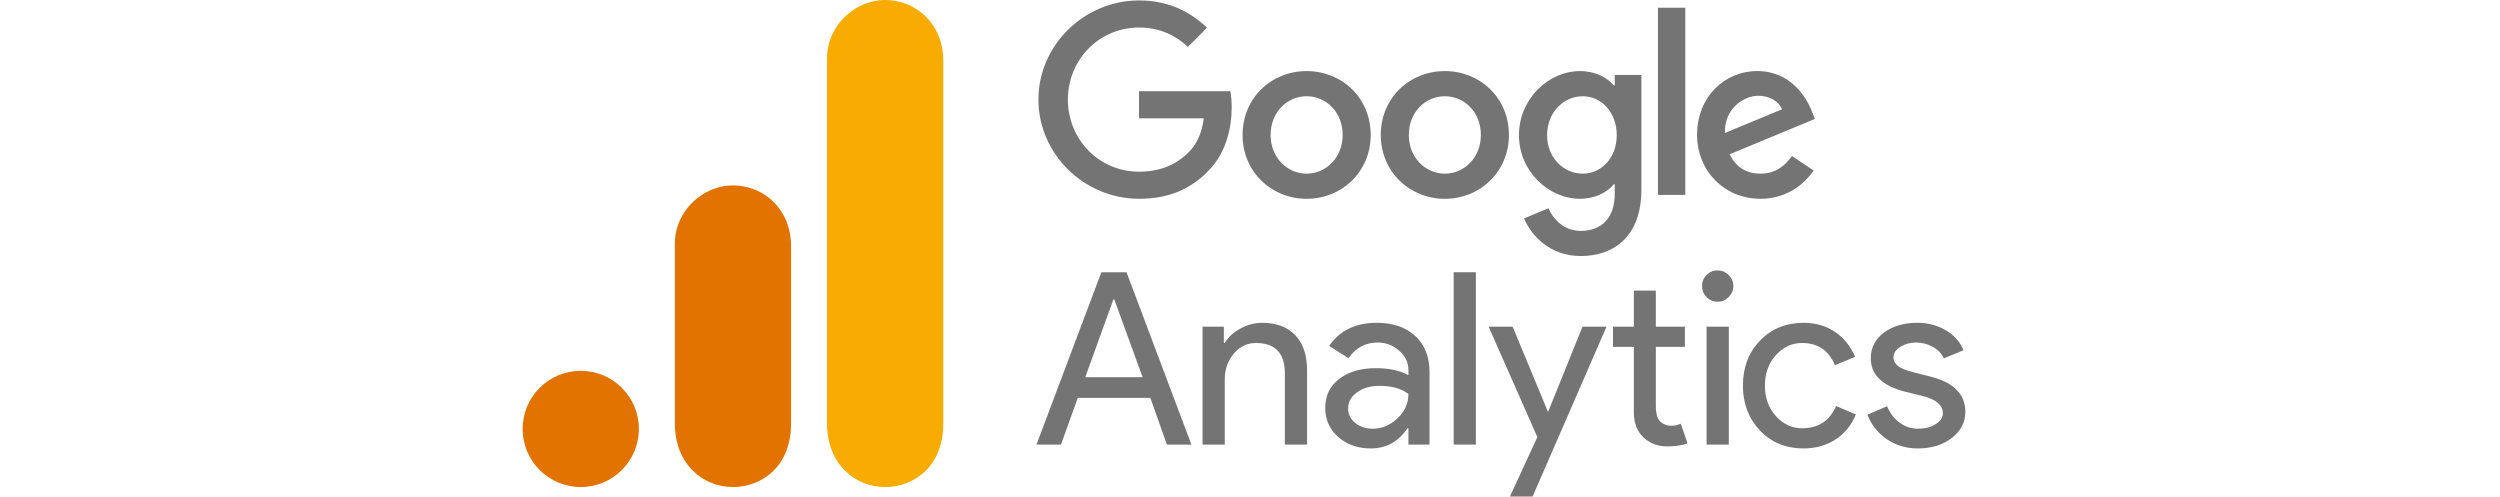 <svg width="287" height="57" viewBox="0 0 287 57" fill="none" xmlns="http://www.w3.org/2000/svg">
<g clip-path="url(#clip0_32067_30716)">
<path d="M157.357 15.492C157.357 19.713 154.055 22.824 150.002 22.824C145.949 22.824 142.646 19.713 142.646 15.492C142.646 11.241 145.949 8.16 150.002 8.16C154.055 8.16 157.357 11.241 157.357 15.492ZM154.137 15.492C154.137 12.854 152.223 11.049 150.002 11.049C147.78 11.049 145.866 12.854 145.866 15.492C145.866 18.104 147.78 19.935 150.002 19.935C152.223 19.935 154.137 18.1 154.137 15.492Z" fill="#747474"/>
<path d="M173.225 15.492C173.225 19.713 169.922 22.824 165.869 22.824C161.816 22.824 158.514 19.713 158.514 15.492C158.514 11.244 161.816 8.16 165.869 8.16C169.922 8.16 173.225 11.241 173.225 15.492ZM170.005 15.492C170.005 12.854 168.091 11.049 165.869 11.049C163.648 11.049 161.734 12.854 161.734 15.492C161.734 18.104 163.648 19.935 165.869 19.935C168.091 19.935 170.005 18.1 170.005 15.492Z" fill="#747474"/>
<path d="M188.432 8.603V21.766C188.432 27.181 185.239 29.393 181.464 29.393C177.91 29.393 175.771 27.016 174.964 25.072L177.768 23.905C178.267 25.099 179.49 26.507 181.46 26.507C183.877 26.507 185.374 25.016 185.374 22.209V21.155H185.262C184.541 22.044 183.153 22.821 181.401 22.821C177.735 22.821 174.376 19.628 174.376 15.518C174.376 11.38 177.735 8.16 181.401 8.16C183.15 8.16 184.538 8.937 185.262 9.799H185.374V8.606H188.432V8.603ZM185.602 15.518C185.602 12.937 183.88 11.049 181.688 11.049C179.467 11.049 177.606 12.937 177.606 15.518C177.606 18.074 179.467 19.935 181.688 19.935C183.88 19.935 185.602 18.074 185.602 15.518Z" fill="#747474"/>
<path d="M193.474 0.886V22.374H190.333V0.886H193.474Z" fill="#747474"/>
<path d="M205.711 17.905L208.21 19.571C207.404 20.765 205.46 22.821 202.101 22.821C197.936 22.821 194.825 19.601 194.825 15.489C194.825 11.128 197.962 8.156 201.741 8.156C205.546 8.156 207.407 11.184 208.015 12.821L208.349 13.654L198.548 17.713C199.298 19.184 200.465 19.935 202.101 19.935C203.741 19.935 204.878 19.128 205.711 17.905ZM198.019 15.267L204.571 12.546C204.21 11.631 203.126 10.993 201.85 10.993C200.214 10.993 197.936 12.437 198.019 15.267Z" fill="#747474"/>
<path d="M130.759 13.584V10.473H141.242C141.344 11.016 141.397 11.657 141.397 12.351C141.397 14.685 140.759 17.571 138.703 19.627C136.703 21.71 134.148 22.821 130.762 22.821C124.488 22.821 119.212 17.71 119.212 11.435C119.212 5.161 124.488 0.05 130.762 0.05C134.233 0.05 136.706 1.412 138.564 3.188L136.369 5.383C135.037 4.133 133.232 3.161 130.759 3.161C126.177 3.161 122.594 6.854 122.594 11.435C122.594 16.017 126.177 19.71 130.759 19.71C133.731 19.71 135.424 18.517 136.508 17.432C137.387 16.553 137.966 15.297 138.194 13.581L130.759 13.584Z" fill="#747474"/>
<path d="M127.816 34.377L124.587 43.306H131.174L127.92 34.377H127.816ZM121.802 51.038H118.99L126.436 31.253H129.326L136.771 51.038H133.96L132.059 45.675H123.728L121.802 51.038Z" fill="#747474"/>
<path d="M138.052 37.501H140.499V39.375H140.603C140.981 38.718 141.573 38.171 142.373 37.735C143.187 37.286 144.02 37.058 144.873 37.058C146.539 37.058 147.814 37.54 148.7 38.49C149.598 39.427 150.053 40.774 150.053 42.525V51.038H147.502V42.707C147.45 40.488 146.337 39.375 144.17 39.375C143.161 39.375 142.308 39.792 141.618 40.625C140.942 41.445 140.603 42.414 140.603 43.541V51.038H138.052V37.501Z" fill="#747474"/>
<path d="M154.763 46.899C154.763 47.563 155.037 48.116 155.596 48.565C156.149 49.001 156.807 49.216 157.575 49.216C158.629 49.216 159.579 48.825 160.413 48.044C161.259 47.25 161.688 46.313 161.688 45.233C160.888 44.608 159.775 44.295 158.356 44.295C157.328 44.295 156.468 44.549 155.779 45.05C155.102 45.539 154.763 46.157 154.763 46.899ZM158.043 37.058C159.918 37.058 161.389 37.566 162.469 38.568C163.563 39.577 164.109 40.957 164.109 42.707V51.038H161.688V49.164H161.584C160.523 50.713 159.117 51.481 157.367 51.481C155.87 51.481 154.62 51.038 153.618 50.153C152.628 49.268 152.134 48.168 152.134 46.847C152.134 45.441 152.661 44.334 153.722 43.514C154.776 42.681 156.195 42.265 157.965 42.265C159.475 42.265 160.712 42.538 161.688 43.072V42.499C161.688 41.614 161.33 40.872 160.621 40.26C159.924 39.635 159.111 39.323 158.174 39.323C156.748 39.323 155.629 39.922 154.815 41.119L152.576 39.714C153.806 37.943 155.629 37.058 158.043 37.058Z" fill="#747474"/>
<path d="M169.431 31.253V51.038H166.88V31.253H169.431Z" fill="#747474"/>
<path d="M184.43 37.501L175.943 57H173.34L176.49 50.179L170.893 37.501H173.652L177.687 47.237H177.739L181.671 37.501H184.43Z" fill="#747474"/>
<path d="M191.418 51.246C190.325 51.246 189.413 50.908 188.684 50.231C187.956 49.554 187.578 48.611 187.565 47.394V39.818H185.17V37.501H187.565V33.361H190.09V37.501H193.423V39.818H190.09V46.56C190.09 47.465 190.26 48.083 190.611 48.409C190.975 48.721 191.372 48.877 191.809 48.877C192.017 48.877 192.212 48.864 192.407 48.825C192.596 48.773 192.778 48.715 192.954 48.643L193.735 50.908C193.071 51.129 192.303 51.246 191.418 51.246Z" fill="#747474"/>
<path d="M198.987 32.841C198.987 33.329 198.805 33.752 198.44 34.116C198.089 34.468 197.672 34.637 197.191 34.637C196.683 34.637 196.26 34.468 195.915 34.116C195.564 33.752 195.395 33.329 195.395 32.841C195.395 32.34 195.564 31.917 195.915 31.565C196.26 31.22 196.683 31.044 197.191 31.044C197.672 31.044 198.089 31.22 198.44 31.565C198.805 31.917 198.987 32.34 198.987 32.841ZM198.467 37.501V51.038H195.915V37.501H198.467Z" fill="#747474"/>
<path d="M207.037 51.481C205.019 51.481 203.353 50.797 202.038 49.424C200.737 48.038 200.086 46.32 200.086 44.269C200.086 42.187 200.737 40.468 202.038 39.115C203.353 37.748 205.019 37.058 207.037 37.058C208.423 37.058 209.627 37.41 210.656 38.099C211.677 38.796 212.452 39.753 212.973 40.963L210.656 41.926C209.94 40.228 208.684 39.375 206.881 39.375C205.716 39.375 204.707 39.844 203.861 40.781C203.028 41.718 202.611 42.883 202.611 44.269C202.611 45.662 203.028 46.821 203.861 47.758C204.707 48.695 205.716 49.164 206.881 49.164C208.736 49.164 210.037 48.318 210.786 46.612L213.051 47.576C212.563 48.793 211.788 49.749 210.734 50.439C209.673 51.129 208.443 51.481 207.037 51.481Z" fill="#747474"/>
<path d="M225.623 47.289C225.623 48.474 225.102 49.47 224.061 50.283C223.032 51.077 221.744 51.481 220.181 51.481C218.828 51.481 217.63 51.123 216.589 50.413C215.561 49.704 214.825 48.767 214.376 47.602L216.641 46.639C216.986 47.459 217.474 48.09 218.099 48.539C218.737 48.995 219.433 49.216 220.181 49.216C220.995 49.216 221.672 49.047 222.212 48.695C222.765 48.35 223.045 47.934 223.045 47.446C223.045 46.58 222.375 45.949 221.041 45.545L218.724 44.972C216.081 44.295 214.766 43.02 214.766 41.145C214.766 39.915 215.268 38.926 216.276 38.178C217.279 37.436 218.567 37.058 220.129 37.058C221.327 37.058 222.407 37.344 223.384 37.917C224.353 38.49 225.03 39.258 225.414 40.208L223.149 41.145C222.889 40.573 222.459 40.13 221.874 39.818C221.301 39.492 220.657 39.323 219.947 39.323C219.283 39.323 218.685 39.492 218.151 39.818C217.63 40.15 217.37 40.56 217.37 41.041C217.37 41.809 218.099 42.362 219.557 42.707L221.587 43.228C224.275 43.892 225.623 45.246 225.623 47.289Z" fill="#747474"/>
<path d="M94.945 6.671V48.606C94.945 53.301 98.182 55.912 101.617 55.912C104.794 55.912 108.288 53.689 108.288 48.606V6.989C108.288 2.69 105.111 0 101.617 0C98.122 0 94.945 2.968 94.945 6.671Z" fill="#F8AB00"/>
<path d="M77.473 27.956V48.606C77.473 53.301 80.709 55.913 84.144 55.913C87.321 55.913 90.815 53.689 90.815 48.606V28.274C90.815 23.975 87.638 21.285 84.144 21.285C80.65 21.285 77.473 24.253 77.473 27.956Z" fill="#E37300"/>
<path d="M73.343 49.241C73.343 52.924 70.355 55.913 66.671 55.913C62.988 55.913 60 52.924 60 49.241C60 45.558 62.988 42.57 66.671 42.57C70.355 42.57 73.343 45.558 73.343 49.241Z" fill="#E37300"/>
</g>
<defs>
<clipPath id="clip0_32067_30716">
<rect width="165.623" height="57" fill="white" transform="translate(60)"/>
</clipPath>
</defs>
</svg>
